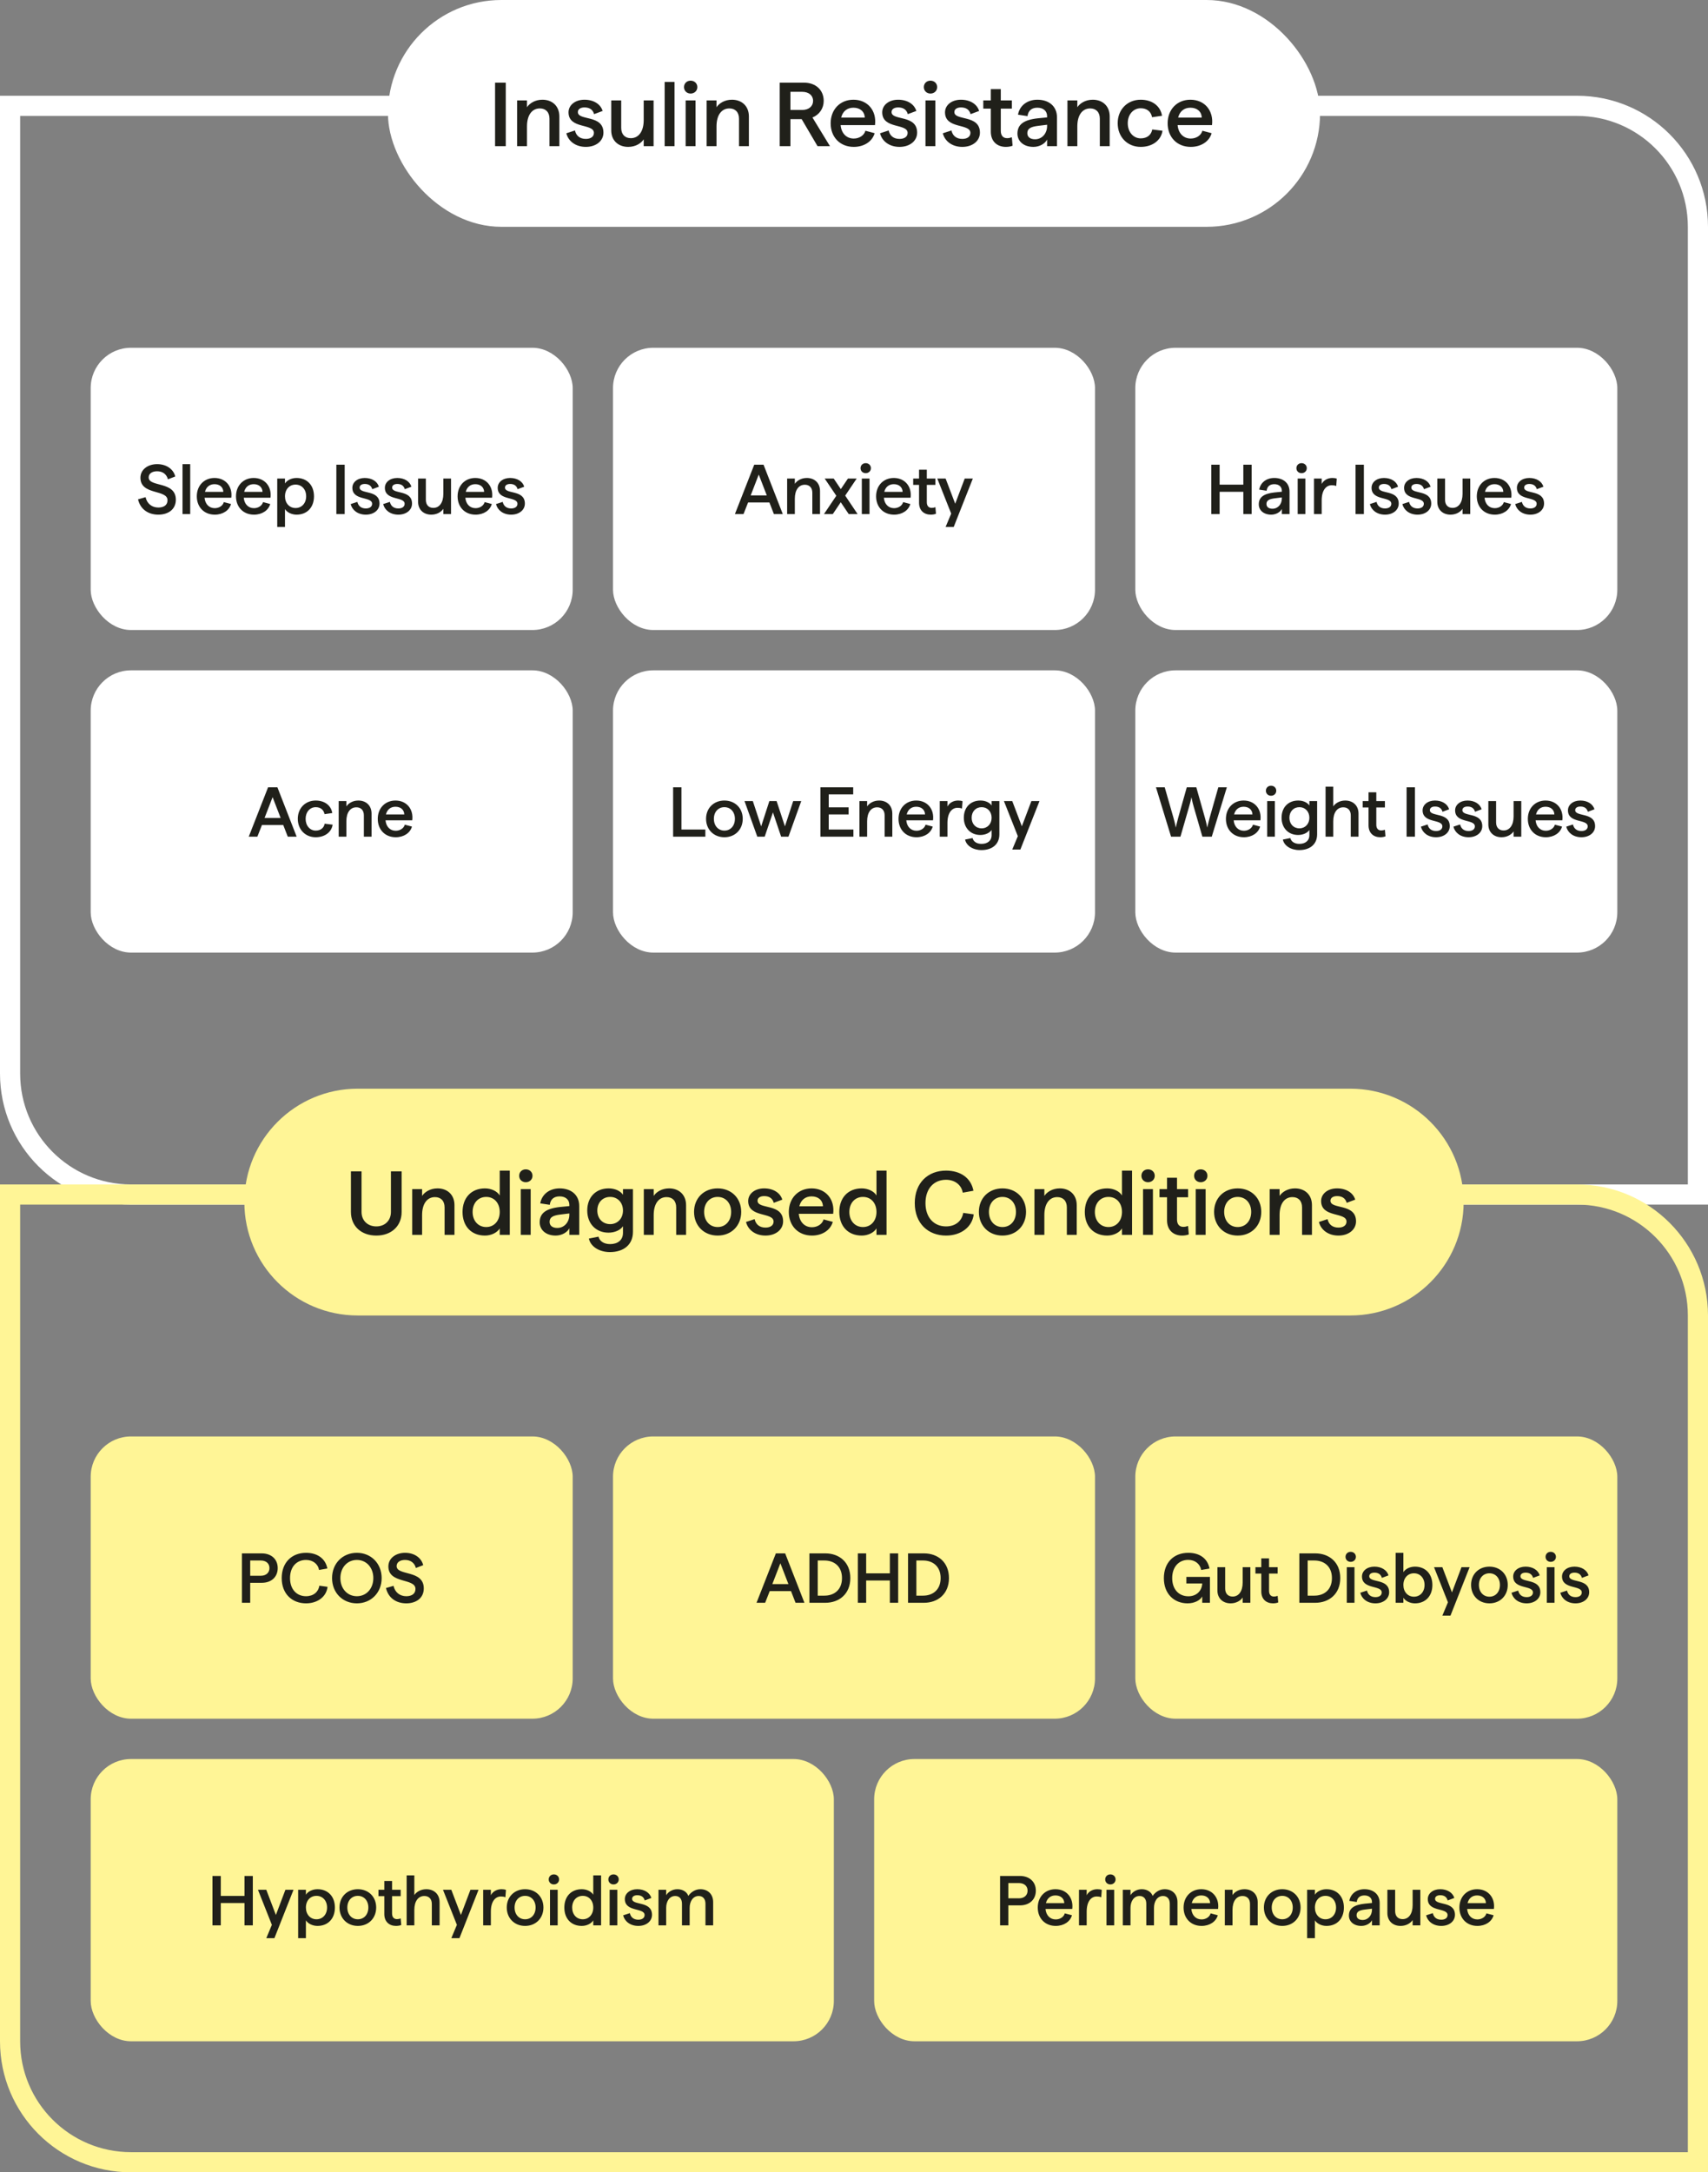 <svg width="339" height="431" viewBox="0 0 339 431" fill="none" xmlns="http://www.w3.org/2000/svg">
<rect x="0" y="0" width="339" height="431" fill="#808080" stroke="none"/>
<path d="M2 21H313C326.255 21 337 31.745 337 45V237H26C12.745 237 2 226.255 2 213V21Z" stroke="white" stroke-width="4"/>
<rect x="18" y="69" width="95.667" height="56" rx="8" fill="white"/>
<path d="M31.428 102.112C29.398 102.112 27.844 101.02 27.396 99.074L28.894 98.64C29.174 99.942 30.168 100.698 31.428 100.698C32.436 100.698 33.248 100.264 33.248 99.256C33.248 97.044 27.872 98.304 27.872 94.79C27.872 93.152 29.356 92.088 31.19 92.088C32.996 92.088 34.41 93.04 34.788 94.538L33.332 95.098C33.052 94.048 32.254 93.502 31.176 93.502C30.168 93.502 29.51 93.978 29.51 94.72C29.51 96.708 34.9 95.406 34.9 99.144C34.9 101.09 33.36 102.112 31.428 102.112ZM36.226 102V92.088H37.752V102H36.226ZM42.631 102.112C40.503 102.112 39.061 100.6 39.061 98.472C39.061 96.344 40.517 94.832 42.575 94.832C44.815 94.832 46.187 96.568 45.907 98.752H40.601C40.713 99.998 41.483 100.824 42.631 100.824C43.513 100.824 44.255 100.306 44.423 99.62L45.851 99.998C45.501 101.258 44.241 102.112 42.631 102.112ZM40.685 97.59H44.325C44.297 96.652 43.597 96.064 42.575 96.064C41.623 96.064 40.923 96.61 40.685 97.59ZM50.41 102.112C48.282 102.112 46.84 100.6 46.84 98.472C46.84 96.344 48.296 94.832 50.354 94.832C52.594 94.832 53.966 96.568 53.686 98.752H48.38C48.492 99.998 49.262 100.824 50.41 100.824C51.292 100.824 52.034 100.306 52.202 99.62L53.63 99.998C53.28 101.258 52.02 102.112 50.41 102.112ZM48.464 97.59H52.104C52.076 96.652 51.376 96.064 50.354 96.064C49.402 96.064 48.702 96.61 48.464 97.59ZM55.025 104.548V94.944H56.565V95.924C56.971 95.266 57.881 94.832 58.861 94.832C60.947 94.832 62.319 96.274 62.319 98.472C62.319 100.67 60.947 102.112 58.861 102.112C57.895 102.112 56.971 101.664 56.565 101.006V104.548H55.025ZM58.665 100.796C59.883 100.796 60.765 99.844 60.765 98.472C60.765 97.086 59.883 96.148 58.665 96.148C57.433 96.148 56.565 97.086 56.565 98.472C56.565 99.83 57.433 100.796 58.665 100.796ZM66.759 102V92.2H68.411V102H66.759ZM72.61 102.112C70.972 102.112 69.88 101.174 69.6 100.012L70.93 99.578C71.112 100.404 71.7 100.88 72.61 100.88C73.352 100.88 73.856 100.544 73.856 99.956C73.856 98.444 69.936 99.41 69.936 96.778C69.936 95.7 70.916 94.832 72.4 94.832C73.814 94.832 74.892 95.518 75.2 96.568L73.884 97.058C73.674 96.288 73.086 96.022 72.4 96.022C71.812 96.022 71.378 96.274 71.378 96.736C71.378 98.122 75.326 97.086 75.326 99.914C75.326 101.202 74.178 102.112 72.61 102.112ZM79.063 102.112C77.425 102.112 76.333 101.174 76.053 100.012L77.383 99.578C77.565 100.404 78.153 100.88 79.063 100.88C79.805 100.88 80.309 100.544 80.309 99.956C80.309 98.444 76.389 99.41 76.389 96.778C76.389 95.7 77.369 94.832 78.853 94.832C80.267 94.832 81.345 95.518 81.653 96.568L80.337 97.058C80.127 96.288 79.539 96.022 78.853 96.022C78.265 96.022 77.831 96.274 77.831 96.736C77.831 98.122 81.779 97.086 81.779 99.914C81.779 101.202 80.631 102.112 79.063 102.112ZM85.6 102.112C84.088 102.112 82.982 101.146 82.982 99.564V94.944H84.522V99.172C84.522 100.18 85.096 100.768 86.006 100.768C87.224 100.768 87.994 99.704 87.994 97.982V94.944H89.52V102H87.994V100.95C87.588 101.566 86.734 102.112 85.6 102.112ZM94.392 102.112C92.264 102.112 90.822 100.6 90.822 98.472C90.822 96.344 92.278 94.832 94.336 94.832C96.576 94.832 97.948 96.568 97.668 98.752H92.362C92.474 99.998 93.244 100.824 94.392 100.824C95.274 100.824 96.016 100.306 96.184 99.62L97.612 99.998C97.262 101.258 96.002 102.112 94.392 102.112ZM92.446 97.59H96.086C96.058 96.652 95.358 96.064 94.336 96.064C93.384 96.064 92.684 96.61 92.446 97.59ZM101.458 102.112C99.82 102.112 98.728 101.174 98.448 100.012L99.778 99.578C99.96 100.404 100.548 100.88 101.458 100.88C102.2 100.88 102.704 100.544 102.704 99.956C102.704 98.444 98.784 99.41 98.784 96.778C98.784 95.7 99.764 94.832 101.248 94.832C102.662 94.832 103.74 95.518 104.048 96.568L102.732 97.058C102.522 96.288 101.934 96.022 101.248 96.022C100.66 96.022 100.226 96.274 100.226 96.736C100.226 98.122 104.174 97.086 104.174 99.914C104.174 101.202 103.026 102.112 101.458 102.112Z" fill="#20201A"/>
<rect x="121.667" y="69" width="95.667" height="56" rx="8" fill="white"/>
<path d="M145.862 102L149.698 92.2H151.546L155.368 102H153.604L152.708 99.69H148.48L147.57 102H145.862ZM148.998 98.29H152.19L150.594 94.16L148.998 98.29ZM156.231 102V94.944H157.757V95.994C158.163 95.378 159.017 94.832 160.137 94.832C161.649 94.832 162.755 95.798 162.755 97.422V102H161.229V97.758C161.229 96.75 160.641 96.176 159.745 96.176C158.513 96.176 157.757 97.226 157.757 98.948V102H156.231ZM168.453 102L166.871 99.648L165.289 102H163.539L165.989 98.36L163.679 94.944H165.471L166.885 97.044L168.299 94.944H170.035L167.753 98.332L170.217 102H168.453ZM171.051 102V94.944H172.577V102H171.051ZM171.821 93.88C171.233 93.88 170.799 93.46 170.799 92.886C170.799 92.312 171.233 91.892 171.821 91.892C172.409 91.892 172.857 92.312 172.857 92.886C172.857 93.46 172.409 93.88 171.821 93.88ZM177.456 102.112C175.328 102.112 173.886 100.6 173.886 98.472C173.886 96.344 175.342 94.832 177.4 94.832C179.64 94.832 181.012 96.568 180.732 98.752H175.426C175.538 99.998 176.308 100.824 177.456 100.824C178.338 100.824 179.08 100.306 179.248 99.62L180.676 99.998C180.326 101.258 179.066 102.112 177.456 102.112ZM175.51 97.59H179.15C179.122 96.652 178.422 96.064 177.4 96.064C176.448 96.064 175.748 96.61 175.51 97.59ZM184.734 102.112C183.404 102.112 182.41 101.286 182.41 99.76V96.204H181.248V94.944H182.41V93.194H183.95V94.944H185.658V96.204H183.95V99.634C183.95 100.39 184.328 100.768 184.93 100.768C185.182 100.768 185.42 100.712 185.658 100.628L185.77 101.93C185.476 102.056 185.084 102.112 184.734 102.112ZM187.683 104.548L188.789 101.902L186.031 94.944H187.683L189.587 99.942L191.477 94.944H193.087L189.293 104.548H187.683Z" fill="#20201A"/>
<rect x="225.333" y="69" width="95.667" height="56" rx="8" fill="white"/>
<path d="M246.774 102V97.576H242.07V102H240.418V92.2H242.07V96.162H246.774V92.2H248.426V102H246.774ZM252.305 102.112C250.793 102.112 249.841 101.23 249.841 100.068C249.841 98.668 250.793 97.94 252.977 97.702L254.419 97.562V97.38C254.419 96.554 253.817 96.064 252.921 96.064C252.067 96.064 251.507 96.484 251.395 97.366L249.925 97.142C250.163 95.77 251.325 94.832 252.921 94.832C254.685 94.832 255.945 95.826 255.945 97.562V102H254.419V100.978C254.111 101.608 253.257 102.112 252.305 102.112ZM254.419 98.696L253.047 98.864C251.871 99.004 251.367 99.298 251.367 99.998C251.367 100.6 251.829 100.936 252.557 100.936C253.663 100.936 254.419 100.012 254.419 98.892V98.696ZM257.56 102V94.944H259.086V102H257.56ZM258.33 93.88C257.742 93.88 257.308 93.46 257.308 92.886C257.308 92.312 257.742 91.892 258.33 91.892C258.918 91.892 259.366 92.312 259.366 92.886C259.366 93.46 258.918 93.88 258.33 93.88ZM260.8 102V94.944H262.326V96.022C262.732 95.252 263.53 94.832 264.454 94.832C264.748 94.832 265.098 94.874 265.322 94.972L265.21 96.428C264.916 96.302 264.608 96.274 264.314 96.274C263.222 96.274 262.326 97.24 262.326 99.27V102H260.8ZM269.047 102V92.2H270.699V102H269.047ZM274.898 102.112C273.26 102.112 272.168 101.174 271.888 100.012L273.218 99.578C273.4 100.404 273.988 100.88 274.898 100.88C275.64 100.88 276.144 100.544 276.144 99.956C276.144 98.444 272.224 99.41 272.224 96.778C272.224 95.7 273.204 94.832 274.688 94.832C276.102 94.832 277.18 95.518 277.488 96.568L276.172 97.058C275.962 96.288 275.374 96.022 274.688 96.022C274.1 96.022 273.666 96.274 273.666 96.736C273.666 98.122 277.614 97.086 277.614 99.914C277.614 101.202 276.466 102.112 274.898 102.112ZM281.352 102.112C279.714 102.112 278.622 101.174 278.342 100.012L279.672 99.578C279.854 100.404 280.442 100.88 281.352 100.88C282.094 100.88 282.598 100.544 282.598 99.956C282.598 98.444 278.678 99.41 278.678 96.778C278.678 95.7 279.658 94.832 281.142 94.832C282.556 94.832 283.634 95.518 283.942 96.568L282.626 97.058C282.416 96.288 281.828 96.022 281.142 96.022C280.554 96.022 280.12 96.274 280.12 96.736C280.12 98.122 284.068 97.086 284.068 99.914C284.068 101.202 282.92 102.112 281.352 102.112ZM287.889 102.112C286.377 102.112 285.271 101.146 285.271 99.564V94.944H286.811V99.172C286.811 100.18 287.385 100.768 288.295 100.768C289.513 100.768 290.283 99.704 290.283 97.982V94.944H291.809V102H290.283V100.95C289.877 101.566 289.023 102.112 287.889 102.112ZM296.681 102.112C294.553 102.112 293.111 100.6 293.111 98.472C293.111 96.344 294.567 94.832 296.625 94.832C298.865 94.832 300.237 96.568 299.957 98.752H294.651C294.763 99.998 295.533 100.824 296.681 100.824C297.563 100.824 298.305 100.306 298.473 99.62L299.901 99.998C299.551 101.258 298.291 102.112 296.681 102.112ZM294.735 97.59H298.375C298.347 96.652 297.647 96.064 296.625 96.064C295.673 96.064 294.973 96.61 294.735 97.59ZM303.746 102.112C302.108 102.112 301.016 101.174 300.736 100.012L302.066 99.578C302.248 100.404 302.836 100.88 303.746 100.88C304.488 100.88 304.992 100.544 304.992 99.956C304.992 98.444 301.072 99.41 301.072 96.778C301.072 95.7 302.052 94.832 303.536 94.832C304.95 94.832 306.028 95.518 306.336 96.568L305.02 97.058C304.81 96.288 304.222 96.022 303.536 96.022C302.948 96.022 302.514 96.274 302.514 96.736C302.514 98.122 306.462 97.086 306.462 99.914C306.462 101.202 305.314 102.112 303.746 102.112Z" fill="#20201A"/>
<rect x="18" y="133" width="95.667" height="56" rx="8" fill="white"/>
<path d="M49.373 166L53.209 156.2H55.057L58.879 166H57.115L56.219 163.69H51.991L51.081 166H49.373ZM52.509 162.29H55.701L54.105 158.16L52.509 162.29ZM62.66 166.112C60.588 166.112 59.104 164.572 59.104 162.458C59.104 160.358 60.588 158.832 62.66 158.832C64.382 158.832 65.698 159.756 65.95 161.31L64.41 161.534C64.256 160.666 63.612 160.148 62.66 160.148C61.526 160.148 60.658 161.1 60.658 162.458C60.658 163.83 61.526 164.796 62.66 164.796C63.654 164.796 64.298 164.25 64.438 163.424L66.02 163.62C65.81 165.09 64.48 166.112 62.66 166.112ZM67.221 166V158.944H68.746V159.994C69.153 159.378 70.007 158.832 71.126 158.832C72.638 158.832 73.745 159.798 73.745 161.422V166H72.219V161.758C72.219 160.75 71.63 160.176 70.734 160.176C69.502 160.176 68.746 161.226 68.746 162.948V166H67.221ZM78.547 166.112C76.419 166.112 74.977 164.6 74.977 162.472C74.977 160.344 76.433 158.832 78.491 158.832C80.731 158.832 82.103 160.568 81.823 162.752H76.517C76.629 163.998 77.399 164.824 78.547 164.824C79.429 164.824 80.171 164.306 80.339 163.62L81.767 163.998C81.417 165.258 80.157 166.112 78.547 166.112ZM76.601 161.59H80.241C80.213 160.652 79.513 160.064 78.491 160.064C77.539 160.064 76.839 160.61 76.601 161.59Z" fill="#20201A"/>
<rect x="121.667" y="133" width="95.667" height="56" rx="8" fill="white"/>
<path d="M133.6 166V156.2H135.252V164.586H139.998V166H133.6ZM143.776 166.112C141.662 166.112 140.136 164.586 140.136 162.458C140.136 160.33 141.662 158.832 143.776 158.832C145.89 158.832 147.417 160.33 147.417 162.458C147.417 164.6 145.89 166.112 143.776 166.112ZM143.776 164.796C145.008 164.796 145.862 163.844 145.862 162.458C145.862 161.1 145.008 160.148 143.776 160.148C142.558 160.148 141.69 161.086 141.69 162.458C141.69 163.844 142.558 164.796 143.776 164.796ZM150.305 166L147.771 158.944H149.423L151.075 163.956L152.699 158.944H154.141L155.793 163.956L157.431 158.944H159.027L156.493 166H155.037L153.413 161.184L151.775 166H150.305ZM162.831 166V156.2H169.341V157.614H164.483V160.176H168.431V161.59H164.483V164.586H169.383V166H162.831ZM170.58 166V158.944H172.106V159.994C172.512 159.378 173.366 158.832 174.486 158.832C175.998 158.832 177.104 159.798 177.104 161.422V166H175.578V161.758C175.578 160.75 174.99 160.176 174.094 160.176C172.862 160.176 172.106 161.226 172.106 162.948V166H170.58ZM181.906 166.112C179.778 166.112 178.336 164.6 178.336 162.472C178.336 160.344 179.792 158.832 181.85 158.832C184.09 158.832 185.462 160.568 185.182 162.752H179.876C179.988 163.998 180.758 164.824 181.906 164.824C182.788 164.824 183.53 164.306 183.698 163.62L185.126 163.998C184.776 165.258 183.516 166.112 181.906 166.112ZM179.96 161.59H183.6C183.572 160.652 182.872 160.064 181.85 160.064C180.898 160.064 180.198 160.61 179.96 161.59ZM186.521 166V158.944H188.047V160.022C188.453 159.252 189.251 158.832 190.175 158.832C190.469 158.832 190.819 158.874 191.043 158.972L190.931 160.428C190.637 160.302 190.329 160.274 190.035 160.274C188.943 160.274 188.047 161.24 188.047 163.27V166H186.521ZM194.797 168.66C193.131 168.66 191.801 167.792 191.549 166.574L193.033 166.28C193.215 167.008 193.901 167.428 194.825 167.428C195.973 167.428 196.813 166.84 196.813 165.692V164.67C196.421 165.272 195.539 165.664 194.573 165.664C192.669 165.664 191.297 164.306 191.297 162.248C191.297 160.162 192.641 158.832 194.601 158.832C195.567 158.832 196.407 159.21 196.813 159.812V158.944H198.353V165.538C198.353 167.526 196.911 168.66 194.797 168.66ZM194.839 164.348C195.973 164.348 196.813 163.48 196.813 162.248C196.813 161.002 195.973 160.148 194.839 160.148C193.677 160.148 192.851 161.002 192.851 162.248C192.851 163.494 193.677 164.348 194.839 164.348ZM200.911 168.548L202.017 165.902L199.259 158.944H200.911L202.815 163.942L204.705 158.944H206.315L202.521 168.548H200.911Z" fill="#20201A"/>
<rect x="225.333" y="133" width="95.667" height="56" rx="8" fill="white"/>
<path d="M232.429 166L229.433 156.2H231.169L232.905 162.248C233.227 163.396 233.367 164.208 233.367 164.208C233.367 164.208 233.535 163.396 233.843 162.262L235.551 156.2H237.441L239.149 162.248C239.471 163.396 239.611 164.208 239.611 164.208C239.611 164.208 239.779 163.396 240.087 162.262L241.809 156.2H243.503L240.507 166H238.645L236.951 160.148C236.615 159 236.475 158.174 236.475 158.174C236.475 158.174 236.321 159 235.985 160.134L234.291 166H232.429ZM246.888 166.112C244.76 166.112 243.318 164.6 243.318 162.472C243.318 160.344 244.774 158.832 246.832 158.832C249.072 158.832 250.444 160.568 250.164 162.752H244.858C244.97 163.998 245.74 164.824 246.888 164.824C247.77 164.824 248.512 164.306 248.68 163.62L250.108 163.998C249.758 165.258 248.498 166.112 246.888 166.112ZM244.942 161.59H248.582C248.554 160.652 247.854 160.064 246.832 160.064C245.88 160.064 245.18 160.61 244.942 161.59ZM251.503 166V158.944H253.029V166H251.503ZM252.273 157.88C251.685 157.88 251.251 157.46 251.251 156.886C251.251 156.312 251.685 155.892 252.273 155.892C252.861 155.892 253.309 156.312 253.309 156.886C253.309 157.46 252.861 157.88 252.273 157.88ZM257.865 168.66C256.199 168.66 254.869 167.792 254.617 166.574L256.101 166.28C256.283 167.008 256.969 167.428 257.893 167.428C259.041 167.428 259.881 166.84 259.881 165.692V164.67C259.489 165.272 258.607 165.664 257.641 165.664C255.737 165.664 254.365 164.306 254.365 162.248C254.365 160.162 255.709 158.832 257.669 158.832C258.635 158.832 259.475 159.21 259.881 159.812V158.944H261.421V165.538C261.421 167.526 259.979 168.66 257.865 168.66ZM257.907 164.348C259.041 164.348 259.881 163.48 259.881 162.248C259.881 161.002 259.041 160.148 257.907 160.148C256.745 160.148 255.919 161.002 255.919 162.248C255.919 163.494 256.745 164.348 257.907 164.348ZM263.097 166V156.088H264.623V159.994C265.029 159.378 265.883 158.832 267.003 158.832C268.515 158.832 269.635 159.798 269.635 161.422V166H268.095V161.758C268.095 160.75 267.507 160.176 266.611 160.176C265.379 160.176 264.623 161.226 264.623 162.948V166H263.097ZM273.949 166.112C272.619 166.112 271.625 165.286 271.625 163.76V160.204H270.463V158.944H271.625V157.194H273.165V158.944H274.873V160.204H273.165V163.634C273.165 164.39 273.543 164.768 274.145 164.768C274.397 164.768 274.635 164.712 274.873 164.628L274.985 165.93C274.691 166.056 274.299 166.112 273.949 166.112ZM279.178 166V156.2H280.83V166H279.178ZM285.029 166.112C283.391 166.112 282.299 165.174 282.019 164.012L283.349 163.578C283.531 164.404 284.119 164.88 285.029 164.88C285.771 164.88 286.275 164.544 286.275 163.956C286.275 162.444 282.355 163.41 282.355 160.778C282.355 159.7 283.335 158.832 284.819 158.832C286.233 158.832 287.311 159.518 287.619 160.568L286.303 161.058C286.093 160.288 285.505 160.022 284.819 160.022C284.231 160.022 283.797 160.274 283.797 160.736C283.797 162.122 287.745 161.086 287.745 163.914C287.745 165.202 286.597 166.112 285.029 166.112ZM291.482 166.112C289.844 166.112 288.752 165.174 288.472 164.012L289.802 163.578C289.984 164.404 290.572 164.88 291.482 164.88C292.224 164.88 292.728 164.544 292.728 163.956C292.728 162.444 288.808 163.41 288.808 160.778C288.808 159.7 289.788 158.832 291.272 158.832C292.686 158.832 293.764 159.518 294.072 160.568L292.756 161.058C292.546 160.288 291.958 160.022 291.272 160.022C290.684 160.022 290.25 160.274 290.25 160.736C290.25 162.122 294.198 161.086 294.198 163.914C294.198 165.202 293.05 166.112 291.482 166.112ZM298.02 166.112C296.508 166.112 295.402 165.146 295.402 163.564V158.944H296.942V163.172C296.942 164.18 297.516 164.768 298.426 164.768C299.644 164.768 300.414 163.704 300.414 161.982V158.944H301.94V166H300.414V164.95C300.008 165.566 299.154 166.112 298.02 166.112ZM306.812 166.112C304.684 166.112 303.242 164.6 303.242 162.472C303.242 160.344 304.698 158.832 306.756 158.832C308.996 158.832 310.368 160.568 310.088 162.752H304.782C304.894 163.998 305.664 164.824 306.812 164.824C307.694 164.824 308.436 164.306 308.604 163.62L310.032 163.998C309.682 165.258 308.422 166.112 306.812 166.112ZM304.866 161.59H308.506C308.478 160.652 307.778 160.064 306.756 160.064C305.804 160.064 305.104 160.61 304.866 161.59ZM313.877 166.112C312.239 166.112 311.147 165.174 310.867 164.012L312.197 163.578C312.379 164.404 312.967 164.88 313.877 164.88C314.619 164.88 315.123 164.544 315.123 163.956C315.123 162.444 311.203 163.41 311.203 160.778C311.203 159.7 312.183 158.832 313.667 158.832C315.081 158.832 316.159 159.518 316.467 160.568L315.151 161.058C314.941 160.288 314.353 160.022 313.667 160.022C313.079 160.022 312.645 160.274 312.645 160.736C312.645 162.122 316.593 161.086 316.593 163.914C316.593 165.202 315.445 166.112 313.877 166.112Z" fill="#20201A"/>
<rect x="77" width="185" height="45" rx="22.5" fill="white"/>
<path d="M98.26 29V16.4H100.384V29H98.26ZM102.633 29V19.928H104.595V21.278C105.117 20.486 106.215 19.784 107.655 19.784C109.599 19.784 111.021 21.026 111.021 23.114V29H109.059V23.546C109.059 22.25 108.303 21.512 107.151 21.512C105.567 21.512 104.595 22.862 104.595 25.076V29H102.633ZM116.277 29.144C114.171 29.144 112.767 27.938 112.407 26.444L114.117 25.886C114.351 26.948 115.107 27.56 116.277 27.56C117.231 27.56 117.879 27.128 117.879 26.372C117.879 24.428 112.839 25.67 112.839 22.286C112.839 20.9 114.099 19.784 116.007 19.784C117.825 19.784 119.211 20.666 119.607 22.016L117.915 22.646C117.645 21.656 116.889 21.314 116.007 21.314C115.251 21.314 114.693 21.638 114.693 22.232C114.693 24.014 119.769 22.682 119.769 26.318C119.769 27.974 118.293 29.144 116.277 29.144ZM124.682 29.144C122.738 29.144 121.316 27.902 121.316 25.868V19.928H123.296V25.364C123.296 26.66 124.034 27.416 125.204 27.416C126.77 27.416 127.76 26.048 127.76 23.834V19.928H129.722V29H127.76V27.65C127.238 28.442 126.14 29.144 124.682 29.144ZM131.918 29V16.256H133.88V29H131.918ZM136.084 29V19.928H138.046V29H136.084ZM137.074 18.56C136.318 18.56 135.76 18.02 135.76 17.282C135.76 16.544 136.318 16.004 137.074 16.004C137.83 16.004 138.406 16.544 138.406 17.282C138.406 18.02 137.83 18.56 137.074 18.56ZM140.25 29V19.928H142.212V21.278C142.734 20.486 143.832 19.784 145.272 19.784C147.216 19.784 148.638 21.026 148.638 23.114V29H146.676V23.546C146.676 22.25 145.92 21.512 144.768 21.512C143.184 21.512 142.212 22.862 142.212 25.076V29H140.25ZM154.756 29V16.4H159.58C161.902 16.4 163.486 17.858 163.486 20.018C163.486 21.494 162.64 22.754 161.254 23.312L164.728 29H162.262L159.112 23.636H156.88V29H154.756ZM156.88 21.818H159.22C160.534 21.818 161.38 21.08 161.38 20.018C161.38 18.938 160.534 18.218 159.22 18.218H156.88V21.818ZM169.455 29.144C166.719 29.144 164.865 27.2 164.865 24.464C164.865 21.728 166.737 19.784 169.383 19.784C172.263 19.784 174.027 22.016 173.667 24.824H166.845C166.989 26.426 167.979 27.488 169.455 27.488C170.589 27.488 171.543 26.822 171.759 25.94L173.595 26.426C173.145 28.046 171.525 29.144 169.455 29.144ZM166.953 23.33H171.633C171.597 22.124 170.697 21.368 169.383 21.368C168.159 21.368 167.259 22.07 166.953 23.33ZM178.539 29.144C176.433 29.144 175.029 27.938 174.669 26.444L176.379 25.886C176.613 26.948 177.369 27.56 178.539 27.56C179.493 27.56 180.141 27.128 180.141 26.372C180.141 24.428 175.101 25.67 175.101 22.286C175.101 20.9 176.361 19.784 178.269 19.784C180.087 19.784 181.473 20.666 181.869 22.016L180.177 22.646C179.907 21.656 179.151 21.314 178.269 21.314C177.513 21.314 176.955 21.638 176.955 22.232C176.955 24.014 182.031 22.682 182.031 26.318C182.031 27.974 180.555 29.144 178.539 29.144ZM183.686 29V19.928H185.648V29H183.686ZM184.676 18.56C183.92 18.56 183.362 18.02 183.362 17.282C183.362 16.544 183.92 16.004 184.676 16.004C185.432 16.004 186.008 16.544 186.008 17.282C186.008 18.02 185.432 18.56 184.676 18.56ZM191.002 29.144C188.896 29.144 187.492 27.938 187.132 26.444L188.842 25.886C189.076 26.948 189.832 27.56 191.002 27.56C191.956 27.56 192.604 27.128 192.604 26.372C192.604 24.428 187.564 25.67 187.564 22.286C187.564 20.9 188.824 19.784 190.732 19.784C192.55 19.784 193.936 20.666 194.332 22.016L192.64 22.646C192.37 21.656 191.614 21.314 190.732 21.314C189.976 21.314 189.418 21.638 189.418 22.232C189.418 24.014 194.494 22.682 194.494 26.318C194.494 27.974 193.018 29.144 191.002 29.144ZM199.643 29.144C197.933 29.144 196.655 28.082 196.655 26.12V21.548H195.161V19.928H196.655V17.678H198.635V19.928H200.831V21.548H198.635V25.958C198.635 26.93 199.121 27.416 199.895 27.416C200.219 27.416 200.525 27.344 200.831 27.236L200.975 28.91C200.597 29.072 200.093 29.144 199.643 29.144ZM205.108 29.144C203.164 29.144 201.94 28.01 201.94 26.516C201.94 24.716 203.164 23.78 205.972 23.474L207.826 23.294V23.06C207.826 21.998 207.052 21.368 205.9 21.368C204.802 21.368 204.082 21.908 203.938 23.042L202.048 22.754C202.354 20.99 203.848 19.784 205.9 19.784C208.168 19.784 209.788 21.062 209.788 23.294V29H207.826V27.686C207.43 28.496 206.332 29.144 205.108 29.144ZM207.826 24.752L206.062 24.968C204.55 25.148 203.902 25.526 203.902 26.426C203.902 27.2 204.496 27.632 205.432 27.632C206.854 27.632 207.826 26.444 207.826 25.004V24.752ZM211.864 29V19.928H213.826V21.278C214.348 20.486 215.446 19.784 216.886 19.784C218.83 19.784 220.252 21.026 220.252 23.114V29H218.29V23.546C218.29 22.25 217.534 21.512 216.382 21.512C214.798 21.512 213.826 22.862 213.826 25.076V29H211.864ZM226.408 29.144C223.744 29.144 221.836 27.164 221.836 24.446C221.836 21.746 223.744 19.784 226.408 19.784C228.622 19.784 230.314 20.972 230.638 22.97L228.658 23.258C228.46 22.142 227.632 21.476 226.408 21.476C224.95 21.476 223.834 22.7 223.834 24.446C223.834 26.21 224.95 27.452 226.408 27.452C227.686 27.452 228.514 26.75 228.694 25.688L230.728 25.94C230.458 27.83 228.748 29.144 226.408 29.144ZM236.34 29.144C233.604 29.144 231.75 27.2 231.75 24.464C231.75 21.728 233.622 19.784 236.268 19.784C239.148 19.784 240.912 22.016 240.552 24.824H233.73C233.874 26.426 234.864 27.488 236.34 27.488C237.474 27.488 238.428 26.822 238.644 25.94L240.48 26.426C240.03 28.046 238.41 29.144 236.34 29.144ZM233.838 23.33H238.518C238.482 22.124 237.582 21.368 236.268 21.368C235.044 21.368 234.144 22.07 233.838 23.33Z" fill="#20201A"/>
<path d="M2 237H313C326.255 237 337 247.745 337 261V429H26C12.745 429 2 418.255 2 405V237Z" stroke="#FFF596" stroke-width="4" stroke-linecap="round"/>
<rect x="18" y="285" width="95.667" height="56" rx="8" fill="#FFF596"/>
<path d="M48.021 318V308.2H51.941C53.859 308.2 55.119 309.362 55.119 311.112C55.119 312.89 53.859 314.038 51.941 314.038H49.659V318H48.021ZM49.659 312.638H51.773C52.809 312.638 53.481 312.036 53.481 311.112C53.481 310.202 52.809 309.614 51.773 309.614H49.659V312.638ZM60.743 318.112C57.985 318.112 55.913 316.25 55.913 313.1C55.913 309.964 57.957 308.088 60.743 308.088C62.983 308.088 64.607 309.236 64.971 311.196L63.319 311.49C63.123 310.286 62.087 309.502 60.743 309.502C58.881 309.502 57.565 310.846 57.565 313.1C57.565 315.354 58.895 316.698 60.743 316.698C62.199 316.698 63.193 315.858 63.389 314.612L65.013 314.836C64.789 316.782 63.053 318.112 60.743 318.112ZM70.835 318.112C67.993 318.112 65.907 315.998 65.907 313.1C65.907 310.202 67.993 308.088 70.835 308.088C73.649 308.088 75.749 310.202 75.749 313.1C75.749 315.998 73.649 318.112 70.835 318.112ZM70.835 316.698C72.739 316.698 74.097 315.172 74.097 313.1C74.097 311.028 72.739 309.502 70.835 309.502C68.931 309.502 67.559 311.014 67.559 313.1C67.559 315.186 68.931 316.698 70.835 316.698ZM80.64 318.112C78.61 318.112 77.056 317.02 76.608 315.074L78.106 314.64C78.386 315.942 79.38 316.698 80.64 316.698C81.648 316.698 82.46 316.264 82.46 315.256C82.46 313.044 77.084 314.304 77.084 310.79C77.084 309.152 78.568 308.088 80.402 308.088C82.208 308.088 83.622 309.04 84 310.538L82.544 311.098C82.264 310.048 81.466 309.502 80.388 309.502C79.38 309.502 78.722 309.978 78.722 310.72C78.722 312.708 84.112 311.406 84.112 315.144C84.112 317.09 82.572 318.112 80.64 318.112Z" fill="#20201A"/>
<rect x="121.667" y="285" width="95.667" height="56" rx="8" fill="#FFF596"/>
<path d="M150.155 318L153.991 308.2H155.839L159.661 318H157.897L157.001 315.69H152.773L151.863 318H150.155ZM153.291 314.29H156.483L154.887 310.16L153.291 314.29ZM160.65 318V308.2H163.828C166.516 308.2 168.77 309.908 168.77 313.1C168.77 316.278 166.516 318 163.828 318H160.65ZM162.302 316.586H163.646C165.564 316.586 167.118 315.424 167.118 313.1C167.118 310.776 165.564 309.614 163.646 309.614H162.302V316.586ZM176.617 318V313.576H171.913V318H170.261V308.2H171.913V312.162H176.617V308.2H178.269V318H176.617ZM180.228 318V308.2H183.406C186.094 308.2 188.348 309.908 188.348 313.1C188.348 316.278 186.094 318 183.406 318H180.228ZM181.88 316.586H183.224C185.142 316.586 186.696 315.424 186.696 313.1C186.696 310.776 185.142 309.614 183.224 309.614H181.88V316.586Z" fill="#20201A"/>
<rect x="225.333" y="285" width="95.667" height="56" rx="8" fill="#FFF596"/>
<path d="M235.705 318.112C233.087 318.112 231.001 316.292 231.001 313.114C231.001 310.062 232.919 308.088 235.859 308.088C238.169 308.088 239.695 309.264 240.059 311.21L238.407 311.49C238.197 310.328 237.231 309.488 235.831 309.488C233.927 309.488 232.653 310.93 232.653 313.1C232.653 315.298 233.941 316.712 235.873 316.712C237.469 316.712 238.547 315.648 238.617 314.164H235.467V312.862H240.143V318H238.617V316.754C238.183 317.524 237.077 318.112 235.705 318.112ZM244.248 318.112C242.736 318.112 241.63 317.146 241.63 315.564V310.944H243.17V315.172C243.17 316.18 243.744 316.768 244.654 316.768C245.872 316.768 246.642 315.704 246.642 313.982V310.944H248.168V318H246.642V316.95C246.236 317.566 245.382 318.112 244.248 318.112ZM252.662 318.112C251.332 318.112 250.338 317.286 250.338 315.76V312.204H249.176V310.944H250.338V309.194H251.878V310.944H253.586V312.204H251.878V315.634C251.878 316.39 252.256 316.768 252.858 316.768C253.11 316.768 253.348 316.712 253.586 316.628L253.698 317.93C253.404 318.056 253.012 318.112 252.662 318.112ZM257.891 318V308.2H261.069C263.757 308.2 266.011 309.908 266.011 313.1C266.011 316.278 263.757 318 261.069 318H257.891ZM259.543 316.586H260.887C262.805 316.586 264.359 315.424 264.359 313.1C264.359 310.776 262.805 309.614 260.887 309.614H259.543V316.586ZM267.308 318V310.944H268.834V318H267.308ZM268.078 309.88C267.49 309.88 267.056 309.46 267.056 308.886C267.056 308.312 267.49 307.892 268.078 307.892C268.666 307.892 269.114 308.312 269.114 308.886C269.114 309.46 268.666 309.88 268.078 309.88ZM272.998 318.112C271.36 318.112 270.268 317.174 269.988 316.012L271.318 315.578C271.5 316.404 272.088 316.88 272.998 316.88C273.74 316.88 274.244 316.544 274.244 315.956C274.244 314.444 270.324 315.41 270.324 312.778C270.324 311.7 271.304 310.832 272.788 310.832C274.202 310.832 275.28 311.518 275.588 312.568L274.272 313.058C274.062 312.288 273.474 312.022 272.788 312.022C272.2 312.022 271.766 312.274 271.766 312.736C271.766 314.122 275.714 313.086 275.714 315.914C275.714 317.202 274.566 318.112 272.998 318.112ZM280.837 318.112C279.871 318.112 278.947 317.664 278.541 317.006V318H277.001V308.088H278.541V311.924C278.947 311.266 279.857 310.832 280.837 310.832C282.923 310.832 284.295 312.274 284.295 314.472C284.295 316.67 282.923 318.112 280.837 318.112ZM280.641 316.796C281.859 316.796 282.741 315.844 282.741 314.472C282.741 313.086 281.859 312.148 280.641 312.148C279.409 312.148 278.541 313.086 278.541 314.472C278.541 315.83 279.409 316.796 280.641 316.796ZM286.278 320.548L287.384 317.902L284.626 310.944H286.278L288.182 315.942L290.072 310.944H291.682L287.888 320.548H286.278ZM295.616 318.112C293.502 318.112 291.976 316.586 291.976 314.458C291.976 312.33 293.502 310.832 295.616 310.832C297.73 310.832 299.256 312.33 299.256 314.458C299.256 316.6 297.73 318.112 295.616 318.112ZM295.616 316.796C296.848 316.796 297.702 315.844 297.702 314.458C297.702 313.1 296.848 312.148 295.616 312.148C294.398 312.148 293.53 313.086 293.53 314.458C293.53 315.844 294.398 316.796 295.616 316.796ZM303.008 318.112C301.37 318.112 300.278 317.174 299.998 316.012L301.328 315.578C301.51 316.404 302.098 316.88 303.008 316.88C303.75 316.88 304.254 316.544 304.254 315.956C304.254 314.444 300.334 315.41 300.334 312.778C300.334 311.7 301.314 310.832 302.798 310.832C304.212 310.832 305.29 311.518 305.598 312.568L304.282 313.058C304.072 312.288 303.484 312.022 302.798 312.022C302.21 312.022 301.776 312.274 301.776 312.736C301.776 314.122 305.724 313.086 305.724 315.914C305.724 317.202 304.576 318.112 303.008 318.112ZM307.011 318V310.944H308.537V318H307.011ZM307.781 309.88C307.193 309.88 306.759 309.46 306.759 308.886C306.759 308.312 307.193 307.892 307.781 307.892C308.369 307.892 308.817 308.312 308.817 308.886C308.817 309.46 308.369 309.88 307.781 309.88ZM312.701 318.112C311.063 318.112 309.971 317.174 309.691 316.012L311.021 315.578C311.203 316.404 311.791 316.88 312.701 316.88C313.443 316.88 313.947 316.544 313.947 315.956C313.947 314.444 310.027 315.41 310.027 312.778C310.027 311.7 311.007 310.832 312.491 310.832C313.905 310.832 314.983 311.518 315.291 312.568L313.975 313.058C313.765 312.288 313.177 312.022 312.491 312.022C311.903 312.022 311.469 312.274 311.469 312.736C311.469 314.122 315.417 313.086 315.417 315.914C315.417 317.202 314.269 318.112 312.701 318.112Z" fill="#20201A"/>
<rect x="18" y="349" width="147.5" height="56" rx="8" fill="#FFF596"/>
<path d="M48.527 382V377.576H43.823V382H42.171V372.2H43.823V376.162H48.527V372.2H50.179V382H48.527ZM52.853 384.548L53.959 381.902L51.201 374.944H52.853L54.757 379.942L56.647 374.944H58.257L54.463 384.548H52.853ZM59.176 384.548V374.944H60.716V375.924C61.122 375.266 62.032 374.832 63.012 374.832C65.098 374.832 66.47 376.274 66.47 378.472C66.47 380.67 65.098 382.112 63.012 382.112C62.046 382.112 61.122 381.664 60.716 381.006V384.548H59.176ZM62.816 380.796C64.034 380.796 64.916 379.844 64.916 378.472C64.916 377.086 64.034 376.148 62.816 376.148C61.584 376.148 60.716 377.086 60.716 378.472C60.716 379.83 61.584 380.796 62.816 380.796ZM71.023 382.112C68.909 382.112 67.383 380.586 67.383 378.458C67.383 376.33 68.909 374.832 71.023 374.832C73.138 374.832 74.663 376.33 74.663 378.458C74.663 380.6 73.138 382.112 71.023 382.112ZM71.023 380.796C72.255 380.796 73.109 379.844 73.109 378.458C73.109 377.1 72.255 376.148 71.023 376.148C69.805 376.148 68.938 377.086 68.938 378.458C68.938 379.844 69.805 380.796 71.023 380.796ZM78.601 382.112C77.271 382.112 76.277 381.286 76.277 379.76V376.204H75.115V374.944H76.277V373.194H77.817V374.944H79.525V376.204H77.817V379.634C77.817 380.39 78.195 380.768 78.797 380.768C79.049 380.768 79.287 380.712 79.525 380.628L79.637 381.93C79.343 382.056 78.951 382.112 78.601 382.112ZM80.71 382V372.088H82.236V375.994C82.641 375.378 83.496 374.832 84.615 374.832C86.127 374.832 87.248 375.798 87.248 377.422V382H85.707V377.758C85.707 376.75 85.12 376.176 84.224 376.176C82.992 376.176 82.236 377.226 82.236 378.948V382H80.71ZM89.576 384.548L90.682 381.902L87.924 374.944H89.576L91.48 379.942L93.37 374.944H94.98L91.186 384.548H89.576ZM95.899 382V374.944H97.425V376.022C97.831 375.252 98.629 374.832 99.553 374.832C99.847 374.832 100.197 374.874 100.421 374.972L100.309 376.428C100.015 376.302 99.707 376.274 99.413 376.274C98.321 376.274 97.425 377.24 97.425 379.27V382H95.899ZM104.219 382.112C102.105 382.112 100.579 380.586 100.579 378.458C100.579 376.33 102.105 374.832 104.219 374.832C106.333 374.832 107.859 376.33 107.859 378.458C107.859 380.6 106.333 382.112 104.219 382.112ZM104.219 380.796C105.451 380.796 106.305 379.844 106.305 378.458C106.305 377.1 105.451 376.148 104.219 376.148C103.001 376.148 102.133 377.086 102.133 378.458C102.133 379.844 103.001 380.796 104.219 380.796ZM109.161 382V374.944H110.687V382H109.161ZM109.931 373.88C109.343 373.88 108.909 373.46 108.909 372.886C108.909 372.312 109.343 371.892 109.931 371.892C110.519 371.892 110.967 372.312 110.967 372.886C110.967 373.46 110.519 373.88 109.931 373.88ZM115.467 382.112C113.367 382.112 112.009 380.67 112.009 378.472C112.009 376.274 113.367 374.832 115.467 374.832C116.447 374.832 117.357 375.266 117.749 375.924V372.088H119.303V382H117.749V381.006C117.357 381.664 116.433 382.112 115.467 382.112ZM115.663 380.796C116.895 380.796 117.749 379.83 117.749 378.472C117.749 377.086 116.895 376.148 115.663 376.148C114.431 376.148 113.563 377.086 113.563 378.472C113.563 379.844 114.431 380.796 115.663 380.796ZM121 382V374.944H122.526V382H121ZM121.77 373.88C121.182 373.88 120.748 373.46 120.748 372.886C120.748 372.312 121.182 371.892 121.77 371.892C122.358 371.892 122.806 372.312 122.806 372.886C122.806 373.46 122.358 373.88 121.77 373.88ZM126.691 382.112C125.053 382.112 123.961 381.174 123.681 380.012L125.011 379.578C125.193 380.404 125.781 380.88 126.691 380.88C127.433 380.88 127.937 380.544 127.937 379.956C127.937 378.444 124.017 379.41 124.017 376.778C124.017 375.7 124.997 374.832 126.481 374.832C127.895 374.832 128.973 375.518 129.281 376.568L127.965 377.058C127.755 376.288 127.167 376.022 126.481 376.022C125.893 376.022 125.459 376.274 125.459 376.736C125.459 378.122 129.407 377.086 129.407 379.914C129.407 381.202 128.259 382.112 126.691 382.112ZM130.694 382V374.944H132.22V376.022C132.626 375.364 133.438 374.832 134.46 374.832C135.51 374.832 136.35 375.378 136.616 376.162C137.148 375.378 138.03 374.832 139.01 374.832C140.508 374.832 141.544 375.826 141.544 377.38V382H140.018V377.716C140.018 376.764 139.514 376.176 138.674 376.176C137.554 376.176 136.882 377.226 136.882 378.528V382H135.356V377.716C135.356 376.764 134.866 376.176 134.012 376.176C132.892 376.176 132.22 377.226 132.22 378.528V382H130.694Z" fill="#20201A"/>
<rect x="173.5" y="349" width="147.5" height="56" rx="8" fill="#FFF596"/>
<path d="M198.492 382V372.2H202.412C204.33 372.2 205.59 373.362 205.59 375.112C205.59 376.89 204.33 378.038 202.412 378.038H200.13V382H198.492ZM200.13 376.638H202.244C203.28 376.638 203.952 376.036 203.952 375.112C203.952 374.202 203.28 373.614 202.244 373.614H200.13V376.638ZM209.541 382.112C207.413 382.112 205.971 380.6 205.971 378.472C205.971 376.344 207.427 374.832 209.485 374.832C211.725 374.832 213.097 376.568 212.817 378.752H207.511C207.623 379.998 208.393 380.824 209.541 380.824C210.423 380.824 211.165 380.306 211.333 379.62L212.761 379.998C212.411 381.258 211.151 382.112 209.541 382.112ZM207.595 377.59H211.235C211.207 376.652 210.507 376.064 209.485 376.064C208.533 376.064 207.833 376.61 207.595 377.59ZM214.157 382V374.944H215.683V376.022C216.089 375.252 216.887 374.832 217.811 374.832C218.105 374.832 218.455 374.874 218.679 374.972L218.567 376.428C218.273 376.302 217.965 376.274 217.671 376.274C216.579 376.274 215.683 377.24 215.683 379.27V382H214.157ZM219.612 382V374.944H221.138V382H219.612ZM220.382 373.88C219.794 373.88 219.36 373.46 219.36 372.886C219.36 372.312 219.794 371.892 220.382 371.892C220.97 371.892 221.418 372.312 221.418 372.886C221.418 373.46 220.97 373.88 220.382 373.88ZM222.852 382V374.944H224.378V376.022C224.784 375.364 225.596 374.832 226.618 374.832C227.668 374.832 228.508 375.378 228.774 376.162C229.306 375.378 230.188 374.832 231.168 374.832C232.666 374.832 233.702 375.826 233.702 377.38V382H232.176V377.716C232.176 376.764 231.672 376.176 230.832 376.176C229.712 376.176 229.04 377.226 229.04 378.528V382H227.514V377.716C227.514 376.764 227.024 376.176 226.17 376.176C225.05 376.176 224.378 377.226 224.378 378.528V382H222.852ZM238.485 382.112C236.357 382.112 234.915 380.6 234.915 378.472C234.915 376.344 236.371 374.832 238.429 374.832C240.669 374.832 242.041 376.568 241.761 378.752H236.455C236.567 379.998 237.337 380.824 238.485 380.824C239.367 380.824 240.109 380.306 240.277 379.62L241.705 379.998C241.355 381.258 240.095 382.112 238.485 382.112ZM236.539 377.59H240.179C240.151 376.652 239.451 376.064 238.429 376.064C237.477 376.064 236.777 376.61 236.539 377.59ZM243.1 382V374.944H244.626V375.994C245.032 375.378 245.886 374.832 247.006 374.832C248.518 374.832 249.624 375.798 249.624 377.422V382H248.098V377.758C248.098 376.75 247.51 376.176 246.614 376.176C245.382 376.176 244.626 377.226 244.626 378.948V382H243.1ZM254.496 382.112C252.382 382.112 250.856 380.586 250.856 378.458C250.856 376.33 252.382 374.832 254.496 374.832C256.61 374.832 258.136 376.33 258.136 378.458C258.136 380.6 256.61 382.112 254.496 382.112ZM254.496 380.796C255.728 380.796 256.582 379.844 256.582 378.458C256.582 377.1 255.728 376.148 254.496 376.148C253.278 376.148 252.41 377.086 252.41 378.458C252.41 379.844 253.278 380.796 254.496 380.796ZM259.438 384.548V374.944H260.978V375.924C261.384 375.266 262.294 374.832 263.274 374.832C265.36 374.832 266.732 376.274 266.732 378.472C266.732 380.67 265.36 382.112 263.274 382.112C262.308 382.112 261.384 381.664 260.978 381.006V384.548H259.438ZM263.078 380.796C264.296 380.796 265.178 379.844 265.178 378.472C265.178 377.086 264.296 376.148 263.078 376.148C261.846 376.148 260.978 377.086 260.978 378.472C260.978 379.83 261.846 380.796 263.078 380.796ZM270.193 382.112C268.681 382.112 267.729 381.23 267.729 380.068C267.729 378.668 268.681 377.94 270.865 377.702L272.307 377.562V377.38C272.307 376.554 271.705 376.064 270.809 376.064C269.955 376.064 269.395 376.484 269.283 377.366L267.813 377.142C268.051 375.77 269.213 374.832 270.809 374.832C272.573 374.832 273.833 375.826 273.833 377.562V382H272.307V380.978C271.999 381.608 271.145 382.112 270.193 382.112ZM272.307 378.696L270.935 378.864C269.759 379.004 269.255 379.298 269.255 379.998C269.255 380.6 269.717 380.936 270.445 380.936C271.551 380.936 272.307 380.012 272.307 378.892V378.696ZM277.982 382.112C276.47 382.112 275.364 381.146 275.364 379.564V374.944H276.904V379.172C276.904 380.18 277.478 380.768 278.388 380.768C279.606 380.768 280.376 379.704 280.376 377.982V374.944H281.902V382H280.376V380.95C279.97 381.566 279.116 382.112 277.982 382.112ZM286.06 382.112C284.422 382.112 283.33 381.174 283.05 380.012L284.38 379.578C284.562 380.404 285.15 380.88 286.06 380.88C286.802 380.88 287.306 380.544 287.306 379.956C287.306 378.444 283.386 379.41 283.386 376.778C283.386 375.7 284.366 374.832 285.85 374.832C287.264 374.832 288.342 375.518 288.65 376.568L287.334 377.058C287.124 376.288 286.536 376.022 285.85 376.022C285.262 376.022 284.828 376.274 284.828 376.736C284.828 378.122 288.776 377.086 288.776 379.914C288.776 381.202 287.628 382.112 286.06 382.112ZM293.227 382.112C291.099 382.112 289.657 380.6 289.657 378.472C289.657 376.344 291.113 374.832 293.171 374.832C295.411 374.832 296.783 376.568 296.503 378.752H291.197C291.309 379.998 292.079 380.824 293.227 380.824C294.109 380.824 294.851 380.306 295.019 379.62L296.447 379.998C296.097 381.258 294.837 382.112 293.227 382.112ZM291.281 377.59H294.921C294.893 376.652 294.193 376.064 293.171 376.064C292.219 376.064 291.519 376.61 291.281 377.59Z" fill="#20201A"/>
<path d="M48.5 238.5C48.5 226.074 58.574 216 71 216H268C280.426 216 290.5 226.074 290.5 238.5C290.5 250.926 280.426 261 268 261H71C58.574 261 48.5 250.926 48.5 238.5Z" fill="#FFF596"/>
<path d="M74.692 245.144C71.686 245.144 69.652 243.254 69.652 240.464V232.4H71.758V240.464C71.758 242.156 72.964 243.326 74.692 243.326C76.402 243.326 77.59 242.156 77.59 240.464V232.4H79.714V240.464C79.714 243.254 77.68 245.144 74.692 245.144ZM81.815 245V235.928H83.777V237.278C84.299 236.486 85.397 235.784 86.837 235.784C88.781 235.784 90.203 237.026 90.203 239.114V245H88.241V239.546C88.241 238.25 87.485 237.512 86.333 237.512C84.749 237.512 83.777 238.862 83.777 241.076V245H81.815ZM96.251 245.144C93.551 245.144 91.805 243.29 91.805 240.464C91.805 237.638 93.551 235.784 96.251 235.784C97.511 235.784 98.681 236.342 99.185 237.188V232.256H101.183V245H99.185V243.722C98.681 244.568 97.493 245.144 96.251 245.144ZM96.503 243.452C98.087 243.452 99.185 242.21 99.185 240.464C99.185 238.682 98.087 237.476 96.503 237.476C94.919 237.476 93.803 238.682 93.803 240.464C93.803 242.228 94.919 243.452 96.503 243.452ZM103.366 245V235.928H105.328V245H103.366ZM104.356 234.56C103.6 234.56 103.042 234.02 103.042 233.282C103.042 232.544 103.6 232.004 104.356 232.004C105.112 232.004 105.688 232.544 105.688 233.282C105.688 234.02 105.112 234.56 104.356 234.56ZM110.286 245.144C108.342 245.144 107.118 244.01 107.118 242.516C107.118 240.716 108.342 239.78 111.15 239.474L113.004 239.294V239.06C113.004 237.998 112.23 237.368 111.078 237.368C109.98 237.368 109.26 237.908 109.116 239.042L107.226 238.754C107.532 236.99 109.026 235.784 111.078 235.784C113.346 235.784 114.966 237.062 114.966 239.294V245H113.004V243.686C112.608 244.496 111.51 245.144 110.286 245.144ZM113.004 240.752L111.24 240.968C109.728 241.148 109.08 241.526 109.08 242.426C109.08 243.2 109.674 243.632 110.61 243.632C112.032 243.632 113.004 242.444 113.004 241.004V240.752ZM121.055 248.42C118.913 248.42 117.203 247.304 116.879 245.738L118.787 245.36C119.021 246.296 119.903 246.836 121.091 246.836C122.567 246.836 123.647 246.08 123.647 244.604V243.29C123.143 244.064 122.009 244.568 120.767 244.568C118.319 244.568 116.555 242.822 116.555 240.176C116.555 237.494 118.283 235.784 120.803 235.784C122.045 235.784 123.125 236.27 123.647 237.044V235.928H125.627V244.406C125.627 246.962 123.773 248.42 121.055 248.42ZM121.109 242.876C122.567 242.876 123.647 241.76 123.647 240.176C123.647 238.574 122.567 237.476 121.109 237.476C119.615 237.476 118.553 238.574 118.553 240.176C118.553 241.778 119.615 242.876 121.109 242.876ZM127.782 245V235.928H129.744V237.278C130.266 236.486 131.364 235.784 132.804 235.784C134.748 235.784 136.17 237.026 136.17 239.114V245H134.208V239.546C134.208 238.25 133.452 237.512 132.3 237.512C130.716 237.512 129.744 238.862 129.744 241.076V245H127.782ZM142.434 245.144C139.716 245.144 137.754 243.182 137.754 240.446C137.754 237.71 139.716 235.784 142.434 235.784C145.152 235.784 147.114 237.71 147.114 240.446C147.114 243.2 145.152 245.144 142.434 245.144ZM142.434 243.452C144.018 243.452 145.116 242.228 145.116 240.446C145.116 238.7 144.018 237.476 142.434 237.476C140.868 237.476 139.752 238.682 139.752 240.446C139.752 242.228 140.868 243.452 142.434 243.452ZM151.937 245.144C149.831 245.144 148.427 243.938 148.067 242.444L149.777 241.886C150.011 242.948 150.767 243.56 151.937 243.56C152.891 243.56 153.539 243.128 153.539 242.372C153.539 240.428 148.499 241.67 148.499 238.286C148.499 236.9 149.759 235.784 151.667 235.784C153.485 235.784 154.871 236.666 155.267 238.016L153.575 238.646C153.305 237.656 152.549 237.314 151.667 237.314C150.911 237.314 150.353 237.638 150.353 238.232C150.353 240.014 155.429 238.682 155.429 242.318C155.429 243.974 153.953 245.144 151.937 245.144ZM161.152 245.144C158.416 245.144 156.562 243.2 156.562 240.464C156.562 237.728 158.434 235.784 161.08 235.784C163.96 235.784 165.724 238.016 165.364 240.824H158.542C158.686 242.426 159.676 243.488 161.152 243.488C162.286 243.488 163.24 242.822 163.456 241.94L165.292 242.426C164.842 244.046 163.222 245.144 161.152 245.144ZM158.65 239.33H163.33C163.294 238.124 162.394 237.368 161.08 237.368C159.856 237.368 158.956 238.07 158.65 239.33ZM171.028 245.144C168.328 245.144 166.582 243.29 166.582 240.464C166.582 237.638 168.328 235.784 171.028 235.784C172.288 235.784 173.458 236.342 173.962 237.188V232.256H175.96V245H173.962V243.722C173.458 244.568 172.27 245.144 171.028 245.144ZM171.28 243.452C172.864 243.452 173.962 242.21 173.962 240.464C173.962 238.682 172.864 237.476 171.28 237.476C169.696 237.476 168.58 238.682 168.58 240.464C168.58 242.228 169.696 243.452 171.28 243.452ZM187.771 245.144C184.225 245.144 181.561 242.75 181.561 238.7C181.561 234.668 184.189 232.256 187.771 232.256C190.651 232.256 192.739 233.732 193.207 236.252L191.083 236.63C190.831 235.082 189.499 234.074 187.771 234.074C185.377 234.074 183.685 235.802 183.685 238.7C183.685 241.598 185.395 243.326 187.771 243.326C189.643 243.326 190.921 242.246 191.173 240.644L193.261 240.932C192.973 243.434 190.741 245.144 187.771 245.144ZM198.965 245.144C196.247 245.144 194.285 243.182 194.285 240.446C194.285 237.71 196.247 235.784 198.965 235.784C201.683 235.784 203.645 237.71 203.645 240.446C203.645 243.2 201.683 245.144 198.965 245.144ZM198.965 243.452C200.549 243.452 201.647 242.228 201.647 240.446C201.647 238.7 200.549 237.476 198.965 237.476C197.399 237.476 196.283 238.682 196.283 240.446C196.283 242.228 197.399 243.452 198.965 243.452ZM205.319 245V235.928H207.281V237.278C207.803 236.486 208.901 235.784 210.341 235.784C212.285 235.784 213.707 237.026 213.707 239.114V245H211.745V239.546C211.745 238.25 210.989 237.512 209.837 237.512C208.253 237.512 207.281 238.862 207.281 241.076V245H205.319ZM219.755 245.144C217.055 245.144 215.309 243.29 215.309 240.464C215.309 237.638 217.055 235.784 219.755 235.784C221.015 235.784 222.185 236.342 222.689 237.188V232.256H224.687V245H222.689V243.722C222.185 244.568 220.997 245.144 219.755 245.144ZM220.007 243.452C221.591 243.452 222.689 242.21 222.689 240.464C222.689 238.682 221.591 237.476 220.007 237.476C218.423 237.476 217.307 238.682 217.307 240.464C217.307 242.228 218.423 243.452 220.007 243.452ZM226.869 245V235.928H228.831V245H226.869ZM227.859 234.56C227.103 234.56 226.545 234.02 226.545 233.282C226.545 232.544 227.103 232.004 227.859 232.004C228.615 232.004 229.191 232.544 229.191 233.282C229.191 234.02 228.615 234.56 227.859 234.56ZM234.618 245.144C232.908 245.144 231.63 244.082 231.63 242.12V237.548H230.136V235.928H231.63V233.678H233.61V235.928H235.806V237.548H233.61V241.958C233.61 242.93 234.096 243.416 234.87 243.416C235.194 243.416 235.5 243.344 235.806 243.236L235.95 244.91C235.572 245.072 235.068 245.144 234.618 245.144ZM237.328 245V235.928H239.29V245H237.328ZM238.318 234.56C237.562 234.56 237.004 234.02 237.004 233.282C237.004 232.544 237.562 232.004 238.318 232.004C239.074 232.004 239.65 232.544 239.65 233.282C239.65 234.02 239.074 234.56 238.318 234.56ZM245.652 245.144C242.934 245.144 240.972 243.182 240.972 240.446C240.972 237.71 242.934 235.784 245.652 235.784C248.37 235.784 250.332 237.71 250.332 240.446C250.332 243.2 248.37 245.144 245.652 245.144ZM245.652 243.452C247.236 243.452 248.334 242.228 248.334 240.446C248.334 238.7 247.236 237.476 245.652 237.476C244.086 237.476 242.97 238.682 242.97 240.446C242.97 242.228 244.086 243.452 245.652 243.452ZM252.006 245V235.928H253.968V237.278C254.49 236.486 255.588 235.784 257.028 235.784C258.972 235.784 260.394 237.026 260.394 239.114V245H258.432V239.546C258.432 238.25 257.676 237.512 256.524 237.512C254.94 237.512 253.968 238.862 253.968 241.076V245H252.006ZM265.65 245.144C263.544 245.144 262.14 243.938 261.78 242.444L263.49 241.886C263.724 242.948 264.48 243.56 265.65 243.56C266.604 243.56 267.252 243.128 267.252 242.372C267.252 240.428 262.212 241.67 262.212 238.286C262.212 236.9 263.472 235.784 265.38 235.784C267.198 235.784 268.584 236.666 268.98 238.016L267.288 238.646C267.018 237.656 266.262 237.314 265.38 237.314C264.624 237.314 264.066 237.638 264.066 238.232C264.066 240.014 269.142 238.682 269.142 242.318C269.142 243.974 267.666 245.144 265.65 245.144Z" fill="#20201A"/>
</svg>
